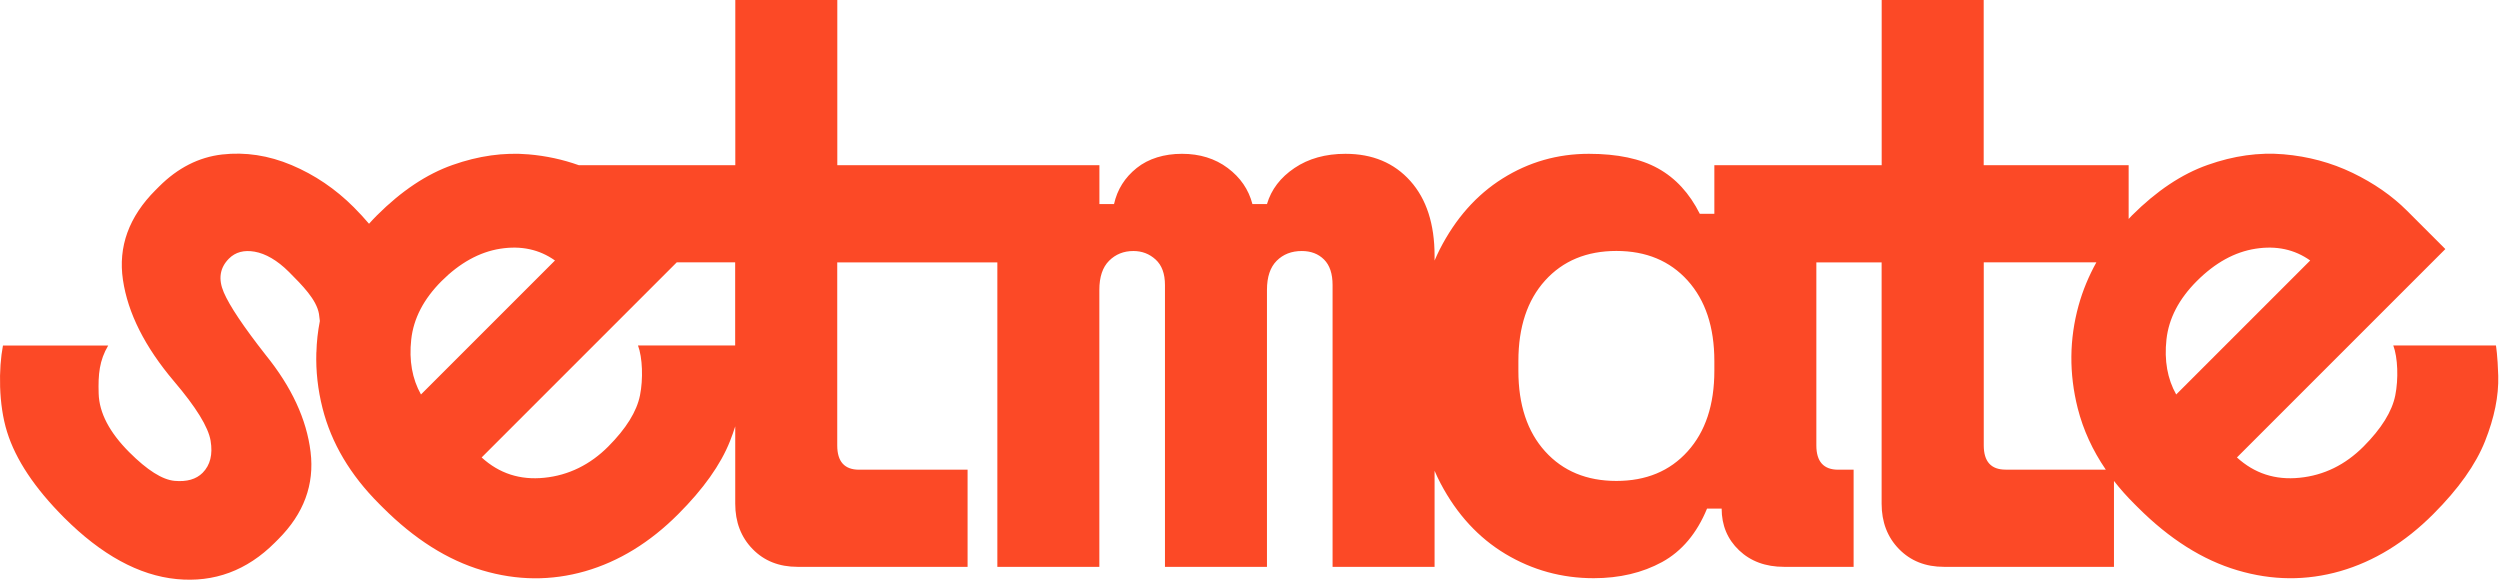 <svg width="276" height="64" viewBox="0 0 276 64" fill="none" xmlns="http://www.w3.org/2000/svg">
<path d="M264.216 38.13C264.724 39.481 264.798 41.849 264.44 43.641C264.081 45.433 262.909 47.315 260.93 49.301C258.906 51.325 256.562 52.475 253.881 52.744C251.2 53.02 248.9 52.273 246.958 50.503L269.966 27.496L265.732 23.262C264.089 21.619 262.088 20.23 259.728 19.087C257.368 17.952 254.829 17.265 252.111 17.034C249.393 16.802 246.6 17.19 243.732 18.206C240.865 19.214 238.087 21.074 235.383 23.769C235.249 23.904 235.13 24.038 235.003 24.173V18.236H219V0H207.738V18.236H189.264V23.605H187.658C186.523 21.342 184.992 19.67 183.05 18.594C181.116 17.519 178.562 16.981 175.404 16.981C171.946 16.981 168.772 17.892 165.882 19.707C162.992 21.522 160.685 24.135 158.952 27.526C158.751 27.929 158.557 28.34 158.377 28.765V28.242C158.377 24.725 157.481 21.97 155.697 19.976C153.912 17.982 151.522 16.981 148.543 16.981C146.34 16.981 144.458 17.504 142.912 18.549C141.359 19.595 140.351 20.917 139.873 22.53H138.267C137.849 20.917 136.938 19.595 135.542 18.549C134.145 17.504 132.457 16.981 130.493 16.981C128.529 16.981 126.797 17.504 125.49 18.549C124.183 19.595 123.347 20.917 122.988 22.53H121.375V18.236H92.439V0H81.177V18.236H63.897C62.135 17.609 60.283 17.205 58.341 17.041C55.623 16.81 52.83 17.198 49.963 18.213C47.095 19.222 44.317 21.081 41.614 23.777C41.315 24.076 41.024 24.389 40.74 24.703C40.225 24.098 39.665 23.486 39.053 22.873C37.029 20.85 34.744 19.304 32.197 18.228C29.643 17.153 27.09 16.765 24.513 17.056C21.944 17.355 19.622 18.535 17.561 20.596L17.18 20.977C14.23 23.926 13.028 27.234 13.573 30.901C14.118 34.568 15.993 38.294 19.204 42.087C21.646 44.955 22.997 47.143 23.251 48.659C23.505 50.175 23.206 51.355 22.37 52.199C21.653 52.916 20.622 53.207 19.271 53.087C17.919 52.96 16.254 51.907 14.275 49.928C12.087 47.74 10.952 45.575 10.892 43.447C10.825 41.318 10.974 39.787 11.945 38.145H0.326C-0.16 40.691 -0.175 44.626 0.781 47.681C1.729 50.735 3.828 53.886 7.069 57.135C11.198 61.264 15.343 63.527 19.495 63.93C23.647 64.333 27.261 62.989 30.338 59.913L30.719 59.532C33.541 56.709 34.729 53.498 34.288 49.891C33.848 46.284 32.19 42.715 29.322 39.175C26.88 36.061 25.342 33.761 24.707 32.282C24.073 30.804 24.267 29.564 25.275 28.549C25.992 27.832 26.94 27.578 28.12 27.787C29.3 27.996 30.599 28.72 31.906 30.027C33.377 31.506 34.938 33.067 35.214 34.65C35.259 34.926 35.281 35.18 35.311 35.441C35.087 36.591 34.96 37.741 34.931 38.899C34.931 38.914 34.931 38.929 34.916 38.944H34.923C34.863 40.975 35.087 43.013 35.61 45.075C36.581 48.913 38.664 52.43 41.868 55.634L42.249 56.014C45.751 59.517 49.41 61.832 53.248 62.967C57.087 64.109 60.865 64.132 64.599 63.064C68.326 61.989 71.753 59.89 74.867 56.769C77.653 53.983 79.557 51.303 80.587 48.711C80.811 48.151 80.998 47.606 81.17 47.068V55.611C81.17 57.635 81.812 59.308 83.089 60.615C84.366 61.929 86.024 62.579 88.048 62.579H106.821V51.855H94.843C93.23 51.855 92.431 50.959 92.431 49.174V28.967H110.107V62.579H121.368V32.006C121.368 30.572 121.726 29.505 122.443 28.788C123.16 28.071 124.056 27.712 125.124 27.712C126.08 27.712 126.894 28.026 127.581 28.653C128.268 29.28 128.612 30.214 128.612 31.468V62.579H139.873V32.006C139.873 30.572 140.231 29.505 140.948 28.788C141.665 28.071 142.583 27.712 143.719 27.712C144.727 27.712 145.548 28.026 146.175 28.653C146.803 29.28 147.116 30.214 147.116 31.468V62.579H158.377V51.974C158.587 52.453 158.803 52.923 159.042 53.371C160.834 56.769 163.216 59.36 166.196 61.152C169.176 62.937 172.424 63.833 175.941 63.833C178.801 63.833 181.318 63.236 183.499 62.048C185.672 60.853 187.329 58.89 188.457 56.149H190.07C190.07 57.993 190.712 59.532 191.989 60.749C193.266 61.966 194.924 62.579 196.955 62.579H204.639V51.855H202.937C201.324 51.855 200.525 50.959 200.525 49.174V28.967H207.731V55.611C207.731 57.635 208.373 59.308 209.65 60.615C210.935 61.929 212.585 62.579 214.609 62.579H233.382V53.095C234.054 53.961 234.801 54.805 235.63 55.626L236.011 56.007C239.513 59.509 243.172 61.824 247.011 62.959C250.849 64.102 254.627 64.124 258.361 63.056C262.088 61.981 265.515 59.883 268.629 56.761C271.415 53.976 273.319 51.295 274.349 48.704C275.38 46.112 275.865 43.708 275.806 41.498C275.746 39.287 275.552 38.137 275.552 38.137H264.201L264.216 38.13ZM45.4 37.48C45.654 35.165 46.767 33.014 48.753 31.028C50.739 29.041 52.935 27.817 55.235 27.458C57.535 27.1 59.544 27.533 61.269 28.758L46.475 43.551C45.505 41.826 45.146 39.802 45.4 37.48ZM70.431 38.13C70.939 39.481 71.014 41.849 70.656 43.641C70.297 45.433 69.125 47.315 67.146 49.301C65.167 51.288 62.777 52.475 60.096 52.744C57.415 53.02 55.115 52.273 53.174 50.503L74.718 28.959H81.162V38.137H70.431V38.13ZM189.264 40.937C189.264 44.694 188.278 47.658 186.314 49.831C184.35 52.012 181.721 53.095 178.45 53.095C175.18 53.095 172.551 52.012 170.58 49.831C168.616 47.658 167.63 44.694 167.63 40.937V39.862C167.63 36.106 168.616 33.141 170.58 30.968C172.544 28.795 175.172 27.705 178.45 27.705C181.729 27.705 184.35 28.795 186.314 30.968C188.278 33.149 189.264 36.106 189.264 39.862V40.937ZM221.419 51.848C219.806 51.848 219.007 50.952 219.007 49.167V28.959H231.441C230.604 30.468 229.94 32.051 229.477 33.724C228.446 37.45 228.416 41.236 229.379 45.067C229.984 47.449 231.015 49.704 232.479 51.848H221.412H221.419ZM239.177 37.48C239.431 35.165 240.544 33.014 242.53 31.028C244.554 29.004 246.712 27.817 249.012 27.458C251.312 27.1 253.321 27.533 255.046 28.758L240.252 43.551C239.282 41.826 238.923 39.802 239.177 37.48Z" fill="#FC4926"/>
</svg>
